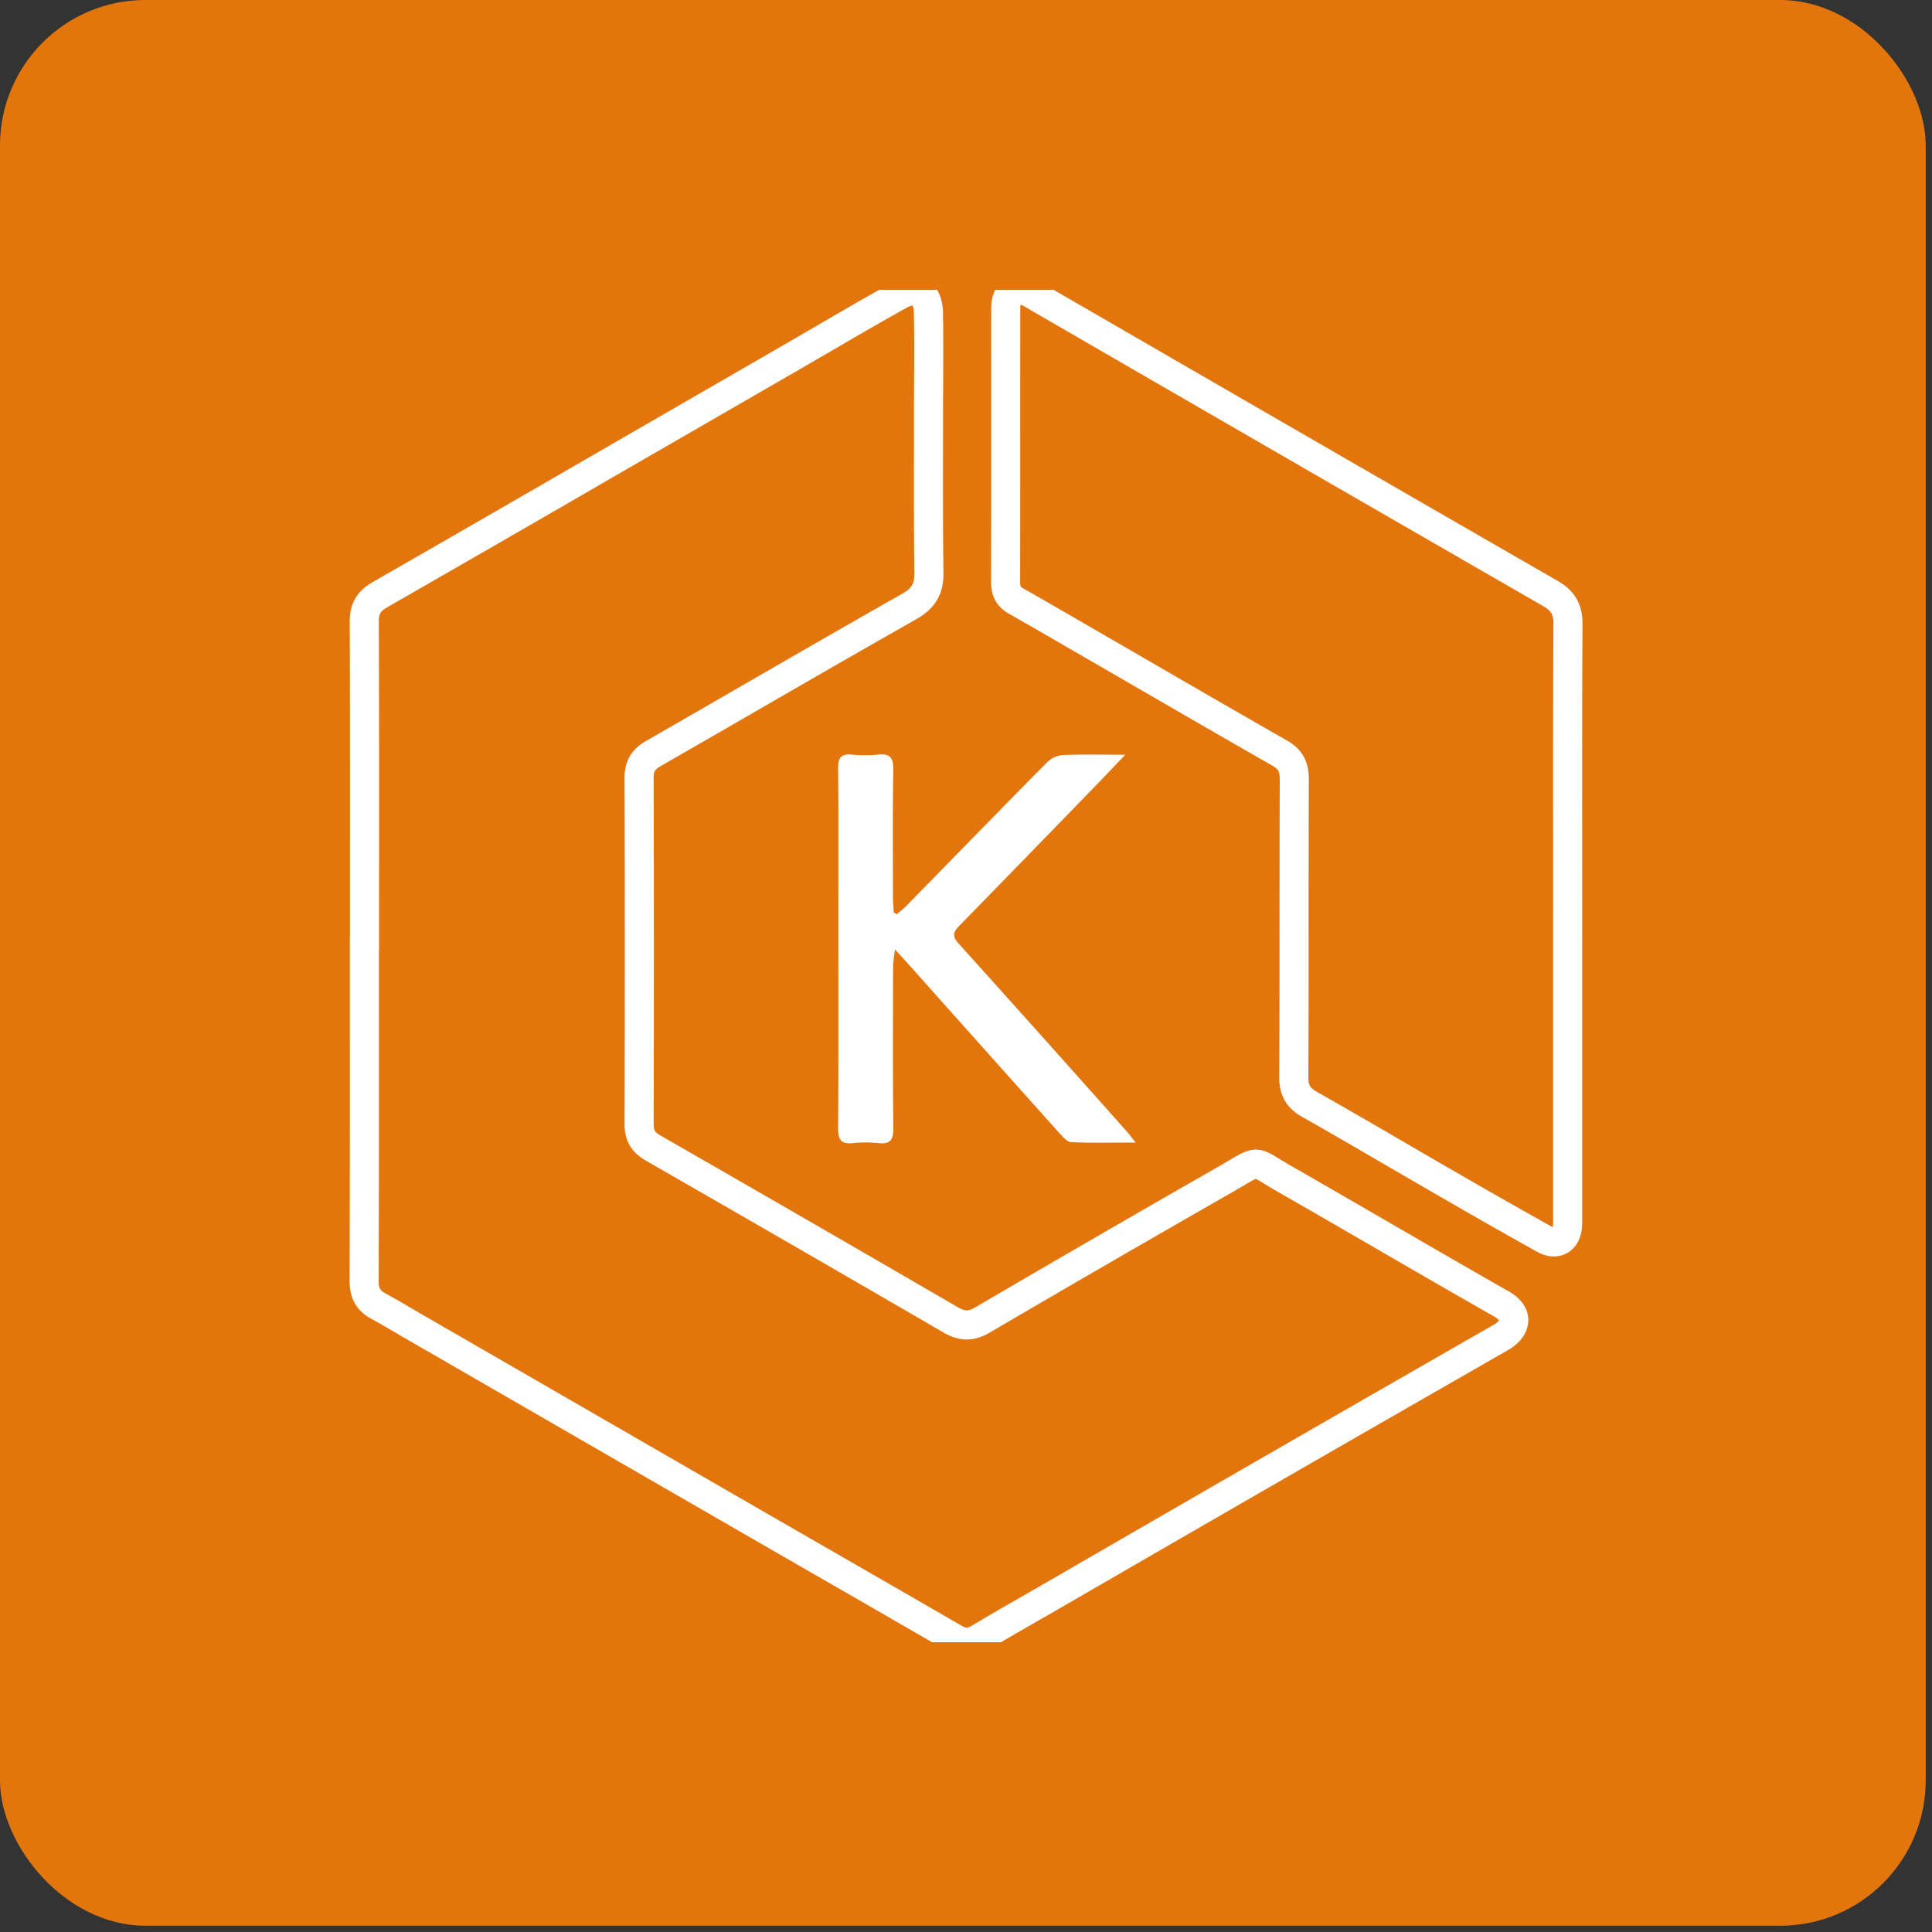 <svg width="40" height="40" viewBox="0 0 40 40" fill="none" xmlns="http://www.w3.org/2000/svg"><rect x="0" y="0" width="40" height="40" fill="#333333" stroke="none"/><rect width="39.87" height="39.87" rx="3.01" fill="#E3750D"/><g clip-path="url(#clip0_1408_19492)"><path d="M7.547 19.684c0-2.272.004-4.544-.005-6.816-.002-.269.099-.425.32-.553 1.672-.96 3.342-1.922 5.01-2.889l3.625-2.093C17.21 6.92 17.92 6.5 18.64 6.1c.118-.066.325-.117.41-.059.104.072.17.266.172.409.014.714.002 1.43.002 2.144 0 1.089-.006 2.177.008 3.265.005.333-.113.53-.409.699-1.773 1.004-3.534 2.031-5.301 3.046-.2.114-.29.259-.29.496.007 2.39.007 4.782 0 7.173 0 .236.083.377.287.494a1394.8 1394.8 0 0 1 6.16 3.557c.228.133.416.15.658.007 1.67-.978 3.345-1.948 5.025-2.908.761-.436.539-.412 1.228-.018 1.501.858 2.99 1.736 4.494 2.59.392.223.291.522-.008.694-3.091 1.77-6.178 3.549-9.26 5.334-.515.297-1.033.589-1.543.895-.177.106-.327.111-.508.006-1.29-.748-2.583-1.49-3.875-2.234l-7.253-4.186c-.268-.154-.532-.316-.804-.463-.21-.114-.295-.271-.294-.518.008-2.28.005-4.56.005-6.84h.003Z" stroke="#fff" stroke-width=".602"/><path d="M32.456 19.075v6.052c0 .087.003.175-.004.262-.02.284-.231.405-.482.265-.65-.364-1.3-.732-1.945-1.106-.97-.558-1.932-1.128-2.905-1.679-.236-.133-.335-.286-.333-.564.01-2.057.002-4.114.01-6.171 0-.251-.074-.412-.297-.539-1.316-.751-2.626-1.514-3.938-2.272-.508-.294-1.015-.59-1.526-.879-.156-.088-.216-.21-.216-.388.004-1.89 0-3.78.003-5.67 0-.361.22-.484.532-.304a4889.16 4889.16 0 0 0 10.74 6.203c.27.155.37.334.368.643-.012 2.049-.006 4.098-.006 6.147h-.001Z" stroke="#fff" stroke-width=".602"/><path d="M18.57 18.927c.067-.06.14-.116.203-.18.972-.993 1.94-1.988 2.917-2.975a.525.525 0 0 1 .322-.14c.404-.016.808-.006 1.285-.006-.265.277-.483.508-.705.737-.912.94-1.825 1.877-2.74 2.814-.127.13-.132.216-.007.355a822.1 822.1 0 0 1 3.492 3.903c.05.056.093.117.175.22-.485 0-.91.01-1.334-.007-.077-.003-.16-.095-.222-.163a1606.222 1606.222 0 0 1-3.188-3.568c-.061-.069-.125-.136-.237-.257-.02.114-.034.229-.041.344-.002 1.12-.007 2.24.005 3.36.002.238-.064.33-.308.303a2.441 2.441 0 0 0-.524 0c-.238.024-.313-.058-.311-.304.01-1.429.005-2.858.005-4.288 0-1.056.006-2.112-.005-3.168-.002-.22.062-.303.283-.284.182.017.365.017.547 0 .238-.024.316.058.312.302-.014.89-.007 1.78-.006 2.668 0 .1.011.2.017.3l.064.034Z" fill="#fff"/></g><defs><clipPath id="clip0_1408_19492"><path fill="#fff" transform="translate(6 6)" d="M0 0h28v28H0z"/></clipPath></defs></svg>